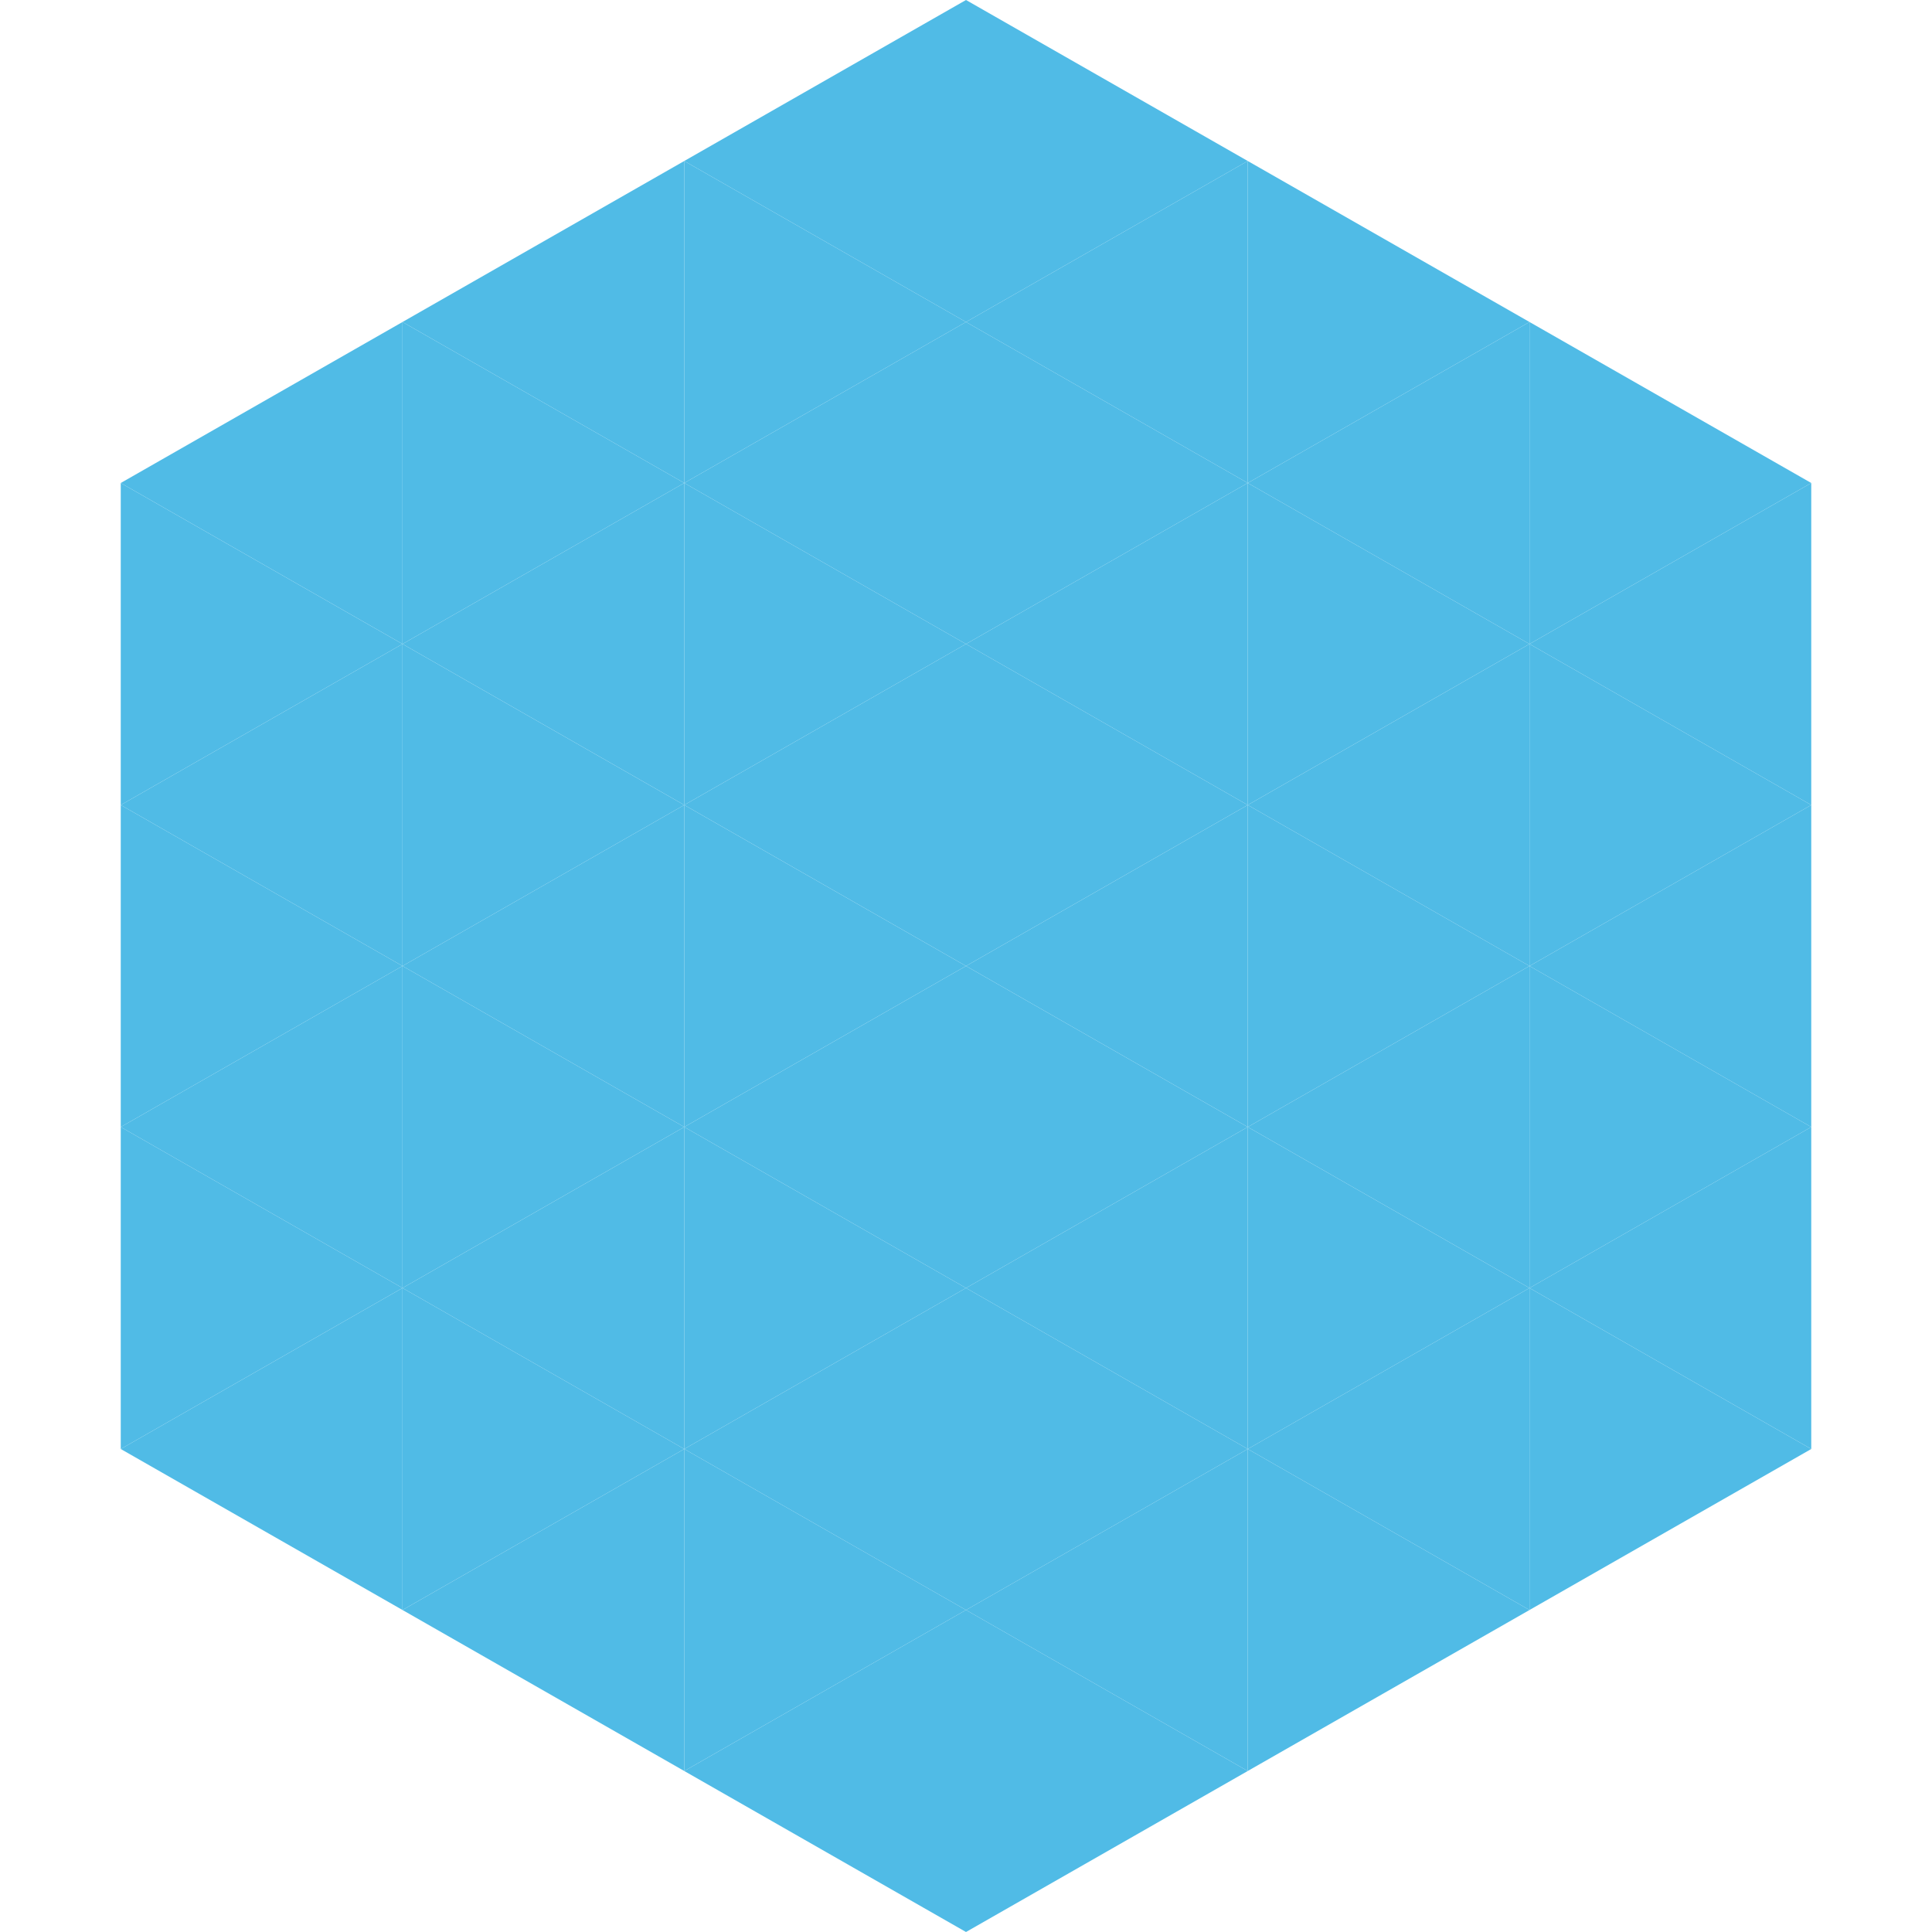<?xml version="1.0"?>
<!-- Generated by SVGo -->
<svg width="240" height="240"
     xmlns="http://www.w3.org/2000/svg"
     xmlns:xlink="http://www.w3.org/1999/xlink">
<polygon points="50,40 15,60 50,80" style="fill:rgb(80,187,230)" />
<polygon points="190,40 225,60 190,80" style="fill:rgb(80,187,230)" />
<polygon points="15,60 50,80 15,100" style="fill:rgb(80,187,230)" />
<polygon points="225,60 190,80 225,100" style="fill:rgb(80,187,230)" />
<polygon points="50,80 15,100 50,120" style="fill:rgb(80,187,230)" />
<polygon points="190,80 225,100 190,120" style="fill:rgb(80,187,230)" />
<polygon points="15,100 50,120 15,140" style="fill:rgb(80,187,230)" />
<polygon points="225,100 190,120 225,140" style="fill:rgb(80,187,230)" />
<polygon points="50,120 15,140 50,160" style="fill:rgb(80,187,230)" />
<polygon points="190,120 225,140 190,160" style="fill:rgb(80,187,230)" />
<polygon points="15,140 50,160 15,180" style="fill:rgb(80,187,230)" />
<polygon points="225,140 190,160 225,180" style="fill:rgb(80,187,230)" />
<polygon points="50,160 15,180 50,200" style="fill:rgb(80,187,230)" />
<polygon points="190,160 225,180 190,200" style="fill:rgb(80,187,230)" />
<polygon points="15,180 50,200 15,220" style="fill:rgb(255,255,255); fill-opacity:0" />
<polygon points="225,180 190,200 225,220" style="fill:rgb(255,255,255); fill-opacity:0" />
<polygon points="50,0 85,20 50,40" style="fill:rgb(255,255,255); fill-opacity:0" />
<polygon points="190,0 155,20 190,40" style="fill:rgb(255,255,255); fill-opacity:0" />
<polygon points="85,20 50,40 85,60" style="fill:rgb(80,187,230)" />
<polygon points="155,20 190,40 155,60" style="fill:rgb(80,187,230)" />
<polygon points="50,40 85,60 50,80" style="fill:rgb(80,187,230)" />
<polygon points="190,40 155,60 190,80" style="fill:rgb(80,187,230)" />
<polygon points="85,60 50,80 85,100" style="fill:rgb(80,187,230)" />
<polygon points="155,60 190,80 155,100" style="fill:rgb(80,187,230)" />
<polygon points="50,80 85,100 50,120" style="fill:rgb(80,187,230)" />
<polygon points="190,80 155,100 190,120" style="fill:rgb(80,187,230)" />
<polygon points="85,100 50,120 85,140" style="fill:rgb(80,187,230)" />
<polygon points="155,100 190,120 155,140" style="fill:rgb(80,187,230)" />
<polygon points="50,120 85,140 50,160" style="fill:rgb(80,187,230)" />
<polygon points="190,120 155,140 190,160" style="fill:rgb(80,187,230)" />
<polygon points="85,140 50,160 85,180" style="fill:rgb(80,187,230)" />
<polygon points="155,140 190,160 155,180" style="fill:rgb(80,187,230)" />
<polygon points="50,160 85,180 50,200" style="fill:rgb(80,187,230)" />
<polygon points="190,160 155,180 190,200" style="fill:rgb(80,187,230)" />
<polygon points="85,180 50,200 85,220" style="fill:rgb(80,187,230)" />
<polygon points="155,180 190,200 155,220" style="fill:rgb(80,187,230)" />
<polygon points="120,0 85,20 120,40" style="fill:rgb(80,187,230)" />
<polygon points="120,0 155,20 120,40" style="fill:rgb(80,187,230)" />
<polygon points="85,20 120,40 85,60" style="fill:rgb(80,187,230)" />
<polygon points="155,20 120,40 155,60" style="fill:rgb(80,187,230)" />
<polygon points="120,40 85,60 120,80" style="fill:rgb(80,187,230)" />
<polygon points="120,40 155,60 120,80" style="fill:rgb(80,187,230)" />
<polygon points="85,60 120,80 85,100" style="fill:rgb(80,187,230)" />
<polygon points="155,60 120,80 155,100" style="fill:rgb(80,187,230)" />
<polygon points="120,80 85,100 120,120" style="fill:rgb(80,187,230)" />
<polygon points="120,80 155,100 120,120" style="fill:rgb(80,187,230)" />
<polygon points="85,100 120,120 85,140" style="fill:rgb(80,187,230)" />
<polygon points="155,100 120,120 155,140" style="fill:rgb(80,187,230)" />
<polygon points="120,120 85,140 120,160" style="fill:rgb(80,187,230)" />
<polygon points="120,120 155,140 120,160" style="fill:rgb(80,187,230)" />
<polygon points="85,140 120,160 85,180" style="fill:rgb(80,187,230)" />
<polygon points="155,140 120,160 155,180" style="fill:rgb(80,187,230)" />
<polygon points="120,160 85,180 120,200" style="fill:rgb(80,187,230)" />
<polygon points="120,160 155,180 120,200" style="fill:rgb(80,187,230)" />
<polygon points="85,180 120,200 85,220" style="fill:rgb(80,187,230)" />
<polygon points="155,180 120,200 155,220" style="fill:rgb(80,187,230)" />
<polygon points="120,200 85,220 120,240" style="fill:rgb(80,187,230)" />
<polygon points="120,200 155,220 120,240" style="fill:rgb(80,187,230)" />
<polygon points="85,220 120,240 85,260" style="fill:rgb(255,255,255); fill-opacity:0" />
<polygon points="155,220 120,240 155,260" style="fill:rgb(255,255,255); fill-opacity:0" />
</svg>
